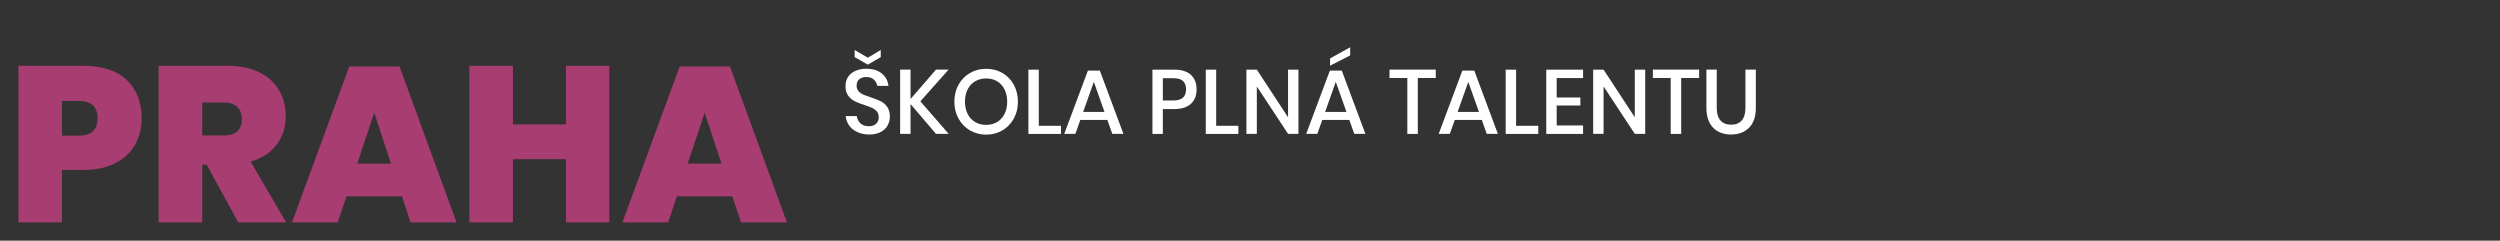 <?xml version="1.0" encoding="UTF-8"?>
<svg id="logo-arteconpa-text" xmlns="http://www.w3.org/2000/svg" viewBox="0 0 384.36 37">
  <rect x="0" y="0" width="384.36" height="37" fill="#333333" stroke="none"/>
  <defs>
    <style>
      .cls-1 {
        fill: #fff;
      }

      .cls-2 {
        fill: #a83d72;
      }
    </style>
  </defs>
  <g>
    <path class="cls-2" d="m9.53,26.13v8.06H2.84V10.12h10c2.9,0,5.12.73,6.65,2.19s2.29,3.42,2.29,5.86c0,1.52-.34,2.88-1.02,4.08-.68,1.2-1.69,2.15-3.04,2.84-1.35.69-2.98,1.04-4.88,1.04h-3.3Zm5.47-7.96c0-1.77-.97-2.65-2.92-2.65h-2.55v5.34h2.55c1.95,0,2.92-.9,2.92-2.69Z"/>
    <path class="cls-2" d="m36.63,34.19l-4.86-8.87h-.68v8.87h-6.7V10.12h10.57c1.93,0,3.56.33,4.91,1,1.35.67,2.36,1.59,3.04,2.77.68,1.18,1.02,2.5,1.02,3.98,0,1.68-.46,3.13-1.39,4.37-.93,1.24-2.27,2.1-4.01,2.6l5.47,9.35h-7.38Zm-5.54-13.36h3.3c1.86,0,2.79-.84,2.79-2.52,0-.79-.23-1.42-.7-1.87-.46-.45-1.16-.68-2.09-.68h-3.3v5.07Z"/>
    <path class="cls-2" d="m61.79,30.18h-8.53l-1.33,4.01h-7.04l8.81-23.97h7.72l8.77,23.97h-7.07l-1.33-4.01Zm-1.67-5.03l-2.58-7.82-2.62,7.82h5.2Z"/>
    <path class="cls-2" d="m93.68,10.12v24.07h-6.66v-9.72h-8.16v9.72h-6.7V10.12h6.7v9.01h8.16v-9.01h6.66Z"/>
    <path class="cls-2" d="m112.59,30.18h-8.53l-1.33,4.01h-7.04l8.81-23.97h7.72l8.77,23.97h-7.07l-1.33-4.01Zm-1.67-5.03l-2.58-7.82-2.62,7.82h5.2Z"/>
  </g>
  <g>
    <path class="cls-1" d="m136.46,19.3c-.23.42-.59.75-1.06,1-.48.25-1.06.38-1.75.38s-1.27-.12-1.81-.36c-.53-.24-.96-.57-1.27-1s-.5-.92-.55-1.48h1.71c.05.43.23.8.55,1.11.32.31.75.46,1.29.46.49,0,.86-.13,1.13-.39s.4-.6.4-1.01c0-.35-.1-.65-.29-.88-.2-.23-.44-.41-.73-.54-.29-.13-.69-.28-1.19-.45-.62-.2-1.12-.39-1.5-.59-.39-.2-.72-.48-.99-.85-.27-.37-.41-.86-.41-1.47,0-.53.13-1,.39-1.4.26-.4.63-.71,1.12-.93.49-.22,1.05-.33,1.68-.33,1.01,0,1.81.24,2.4.73.59.49.93,1.12,1.02,1.9h-1.72c-.07-.37-.24-.69-.52-.96s-.67-.4-1.17-.4c-.45,0-.81.11-1.08.34-.27.23-.41.56-.41.99,0,.34.09.61.28.83.19.22.42.39.71.52s.67.27,1.17.44c.63.2,1.14.39,1.53.59.4.2.73.49,1.01.88.28.38.41.89.41,1.51,0,.49-.12.94-.35,1.35Zm-1.05-10.52l-1.99,1.16-2.02-1.16v-1.09l2.02,1.18,1.99-1.18v1.09Z"/>
    <path class="cls-1" d="m141.5,15.58l4.35,5h-1.95l-3.91-4.58v4.58h-1.6v-9.88h1.6v4.52l3.92-4.52h1.93l-4.35,4.89Z"/>
    <path class="cls-1" d="m154.11,11.22c.74.43,1.33,1.03,1.75,1.8s.64,1.64.64,2.61-.21,1.84-.64,2.61-1.01,1.37-1.75,1.81c-.74.43-1.57.65-2.48.65s-1.76-.22-2.5-.65c-.74-.43-1.33-1.04-1.76-1.81-.43-.77-.64-1.64-.64-2.61s.21-1.84.64-2.61c.43-.77,1.02-1.37,1.76-1.8.74-.43,1.58-.64,2.5-.64s1.74.21,2.48.64Zm-4.18,1.27c-.5.29-.88.7-1.16,1.25-.28.54-.41,1.17-.41,1.89s.14,1.35.41,1.89.66.96,1.16,1.25c.49.29,1.06.43,1.69.43s1.18-.14,1.67-.43c.49-.29.87-.7,1.15-1.25.27-.54.41-1.17.41-1.89s-.14-1.35-.41-1.89c-.28-.54-.66-.96-1.15-1.25-.49-.29-1.05-.43-1.67-.43s-1.2.14-1.69.43Z"/>
    <path class="cls-1" d="m159.7,19.34h3.42v1.25h-5.01v-9.88h1.6v8.64Z"/>
    <path class="cls-1" d="m170.26,18.44h-4.17l-.76,2.14h-1.71l3.64-9.73h1.83l3.63,9.73h-1.71l-.76-2.14Zm-.45-1.23l-1.64-4.62-1.64,4.62h3.28Z"/>
    <path class="cls-1" d="m178.78,16.75v3.84h-1.6v-9.88h3.36c1.14,0,1.99.27,2.57.81.57.54.86,1.28.86,2.23s-.29,1.67-.88,2.21c-.59.54-1.44.81-2.55.81h-1.76Zm3.57-3.01c0-.56-.16-.99-.47-1.28-.31-.29-.81-.44-1.5-.44h-1.6v3.43h1.6c1.32,0,1.97-.57,1.97-1.71Z"/>
    <path class="cls-1" d="m186.97,19.34h3.42v1.25h-5.01v-9.88h1.6v8.64Z"/>
    <path class="cls-1" d="m199.63,20.58h-1.6l-4.8-7.29v7.29h-1.6v-9.87h1.6l4.8,7.32v-7.32h1.6v9.87Z"/>
    <path class="cls-1" d="m207.46,18.44h-4.17l-.76,2.14h-1.71l3.64-9.73h1.83l3.63,9.73h-1.71l-.76-2.14Zm-.45-1.23l-1.64-4.62-1.64,4.62h3.28Zm.57-8.69l-3.09,1.58v-1.12l3.09-1.71v1.25Z"/>
    <path class="cls-1" d="m220.74,10.7v1.29h-2.76v8.6h-1.61v-8.6h-2.74v-1.29h7.11Z"/>
    <path class="cls-1" d="m227.83,18.44h-4.17l-.76,2.14h-1.71l3.64-9.73h1.83l3.63,9.73h-1.71l-.76-2.14Zm-.45-1.23l-1.64-4.62-1.64,4.62h3.28Z"/>
    <path class="cls-1" d="m233.08,19.34h3.42v1.25h-5.01v-9.88h1.6v8.64Z"/>
    <path class="cls-1" d="m239.33,11.99v3h3.64v1.23h-3.64v3.07h4.06v1.3h-5.66v-9.88h5.66v1.29h-4.06Z"/>
    <path class="cls-1" d="m252.94,20.58h-1.6l-4.8-7.29v7.29h-1.6v-9.87h1.6l4.8,7.32v-7.32h1.6v9.87Z"/>
    <path class="cls-1" d="m261.23,10.7v1.29h-2.76v8.6h-1.61v-8.6h-2.74v-1.29h7.11Z"/>
    <path class="cls-1" d="m263.94,10.7v5.87c0,.88.19,1.53.58,1.96.39.43.93.64,1.63.64s1.23-.21,1.62-.64c.39-.43.58-1.08.58-1.96v-5.87h1.6v5.87c0,1.35-.35,2.38-1.05,3.07-.7.7-1.62,1.04-2.77,1.04s-2.05-.35-2.74-1.04c-.69-.7-1.04-1.72-1.04-3.07v-5.87h1.6Z"/>
  </g>
</svg>